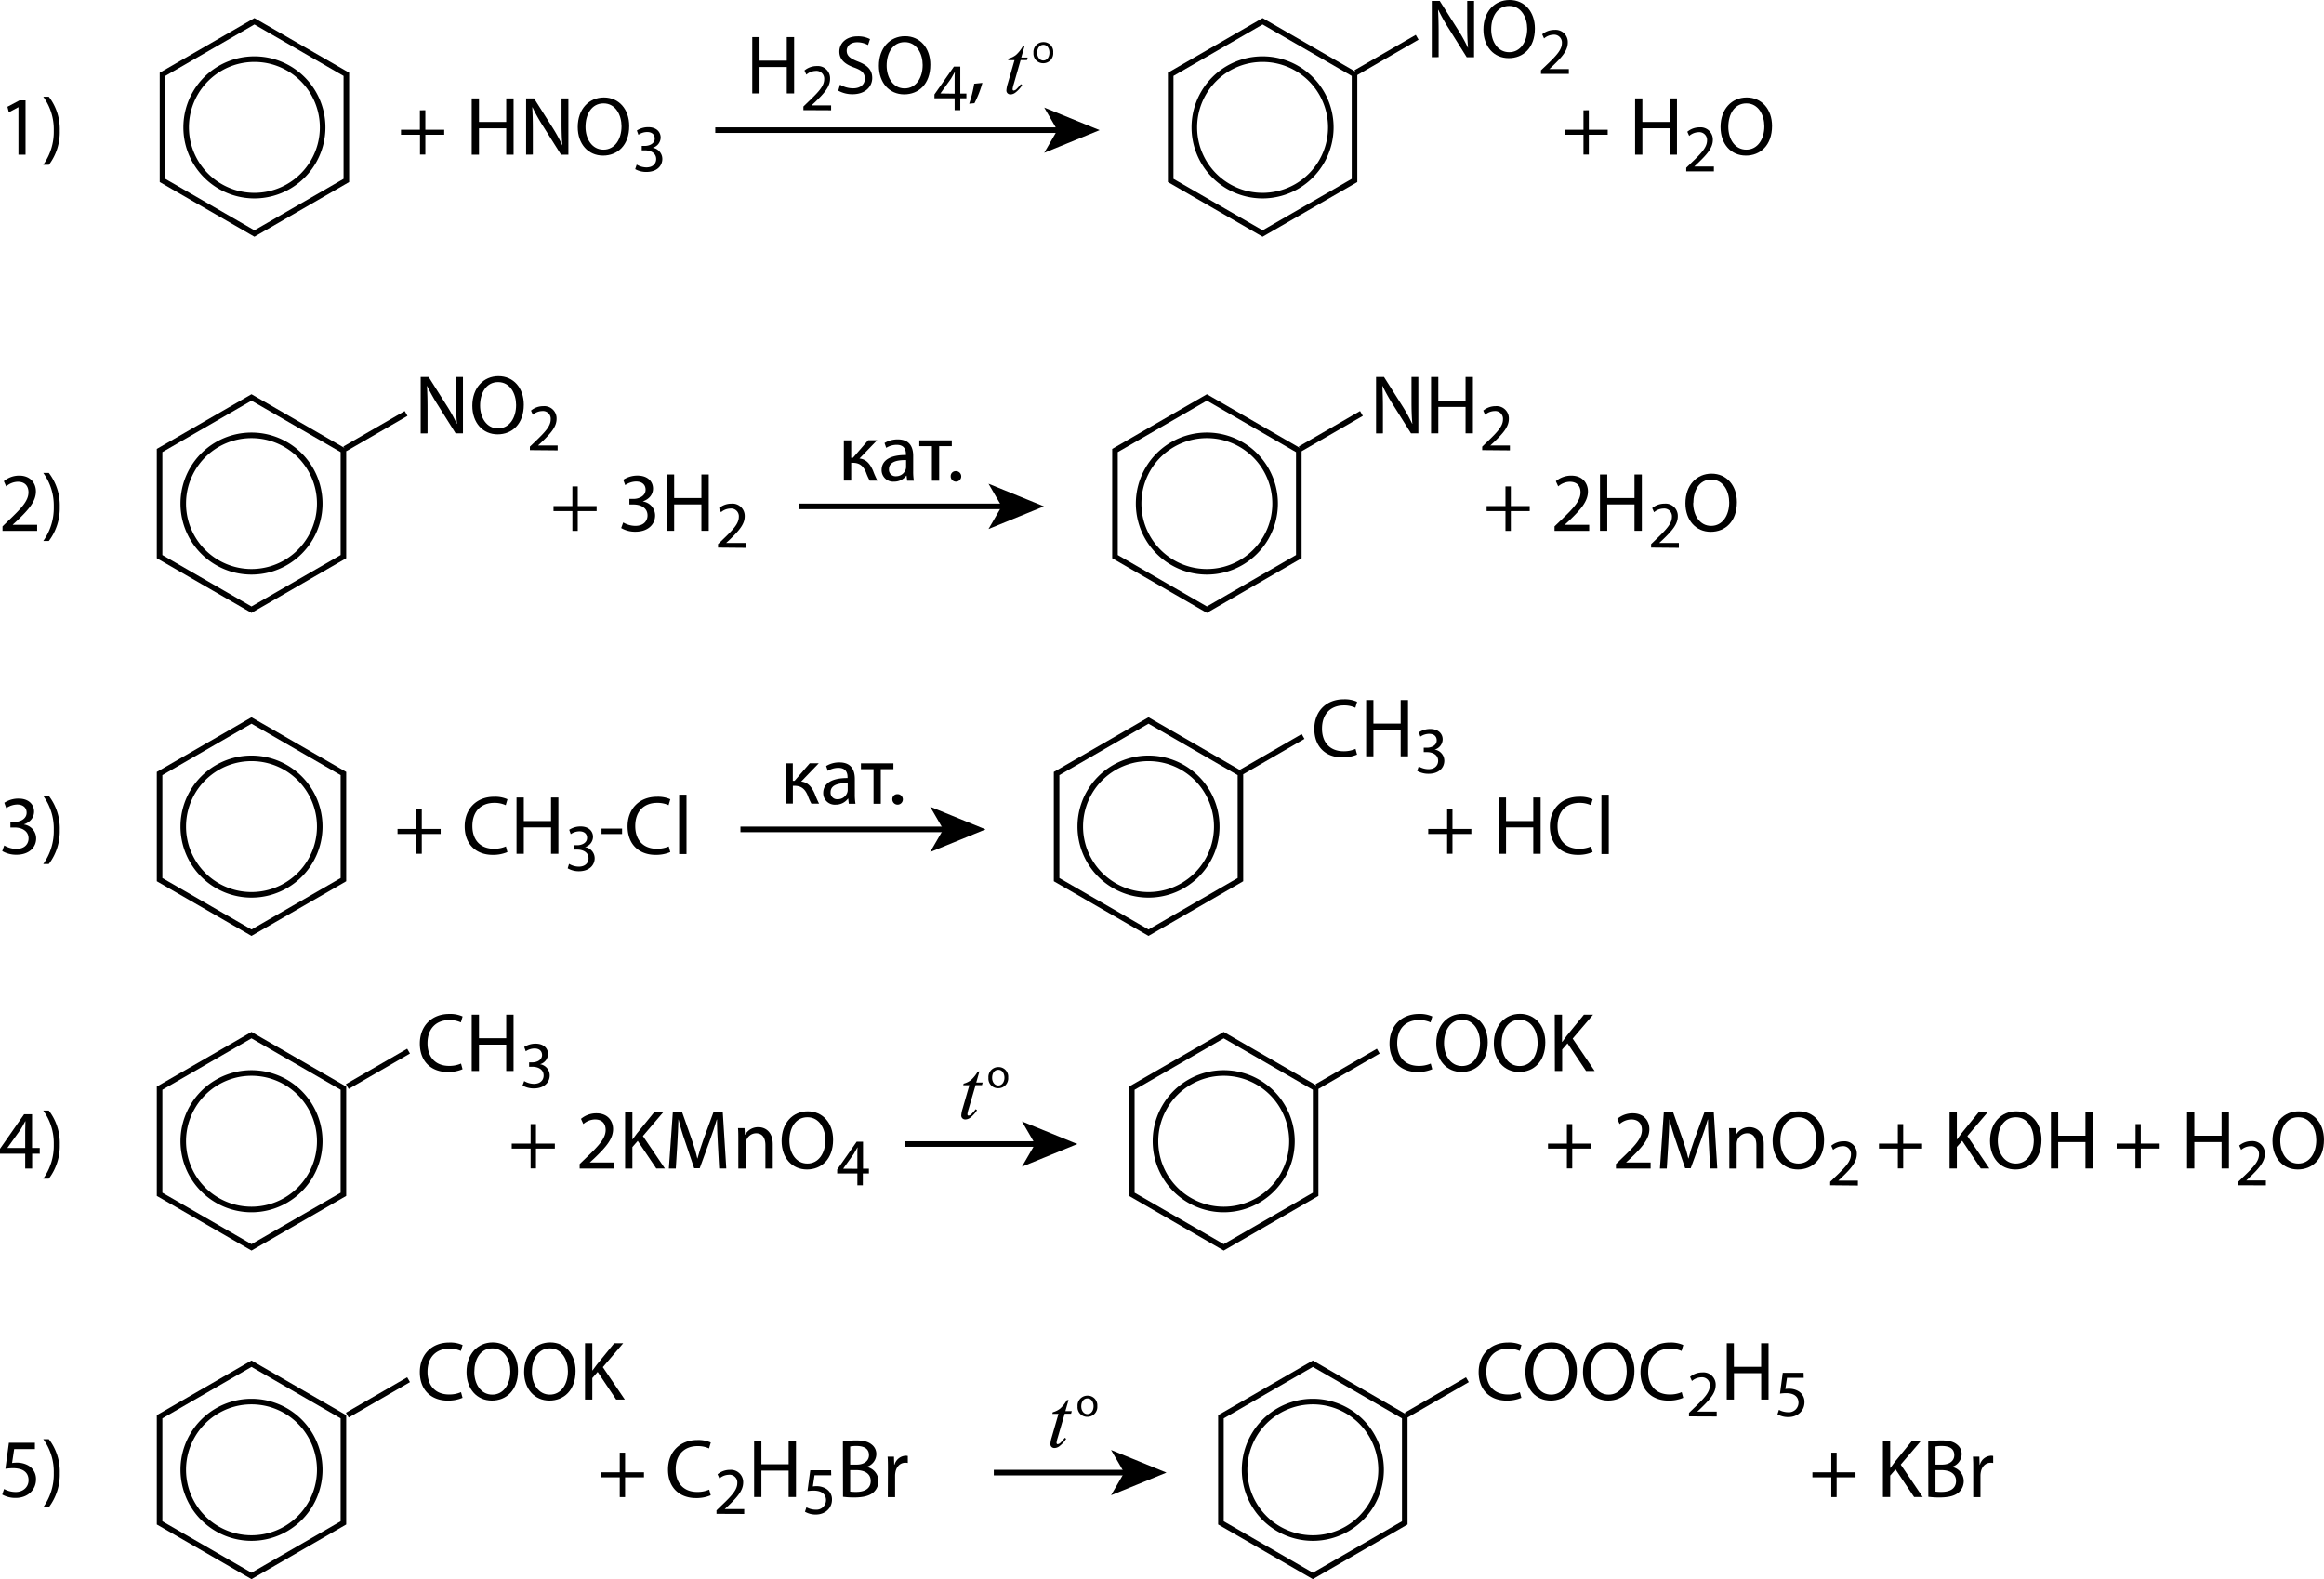 <?xml version="1.0" encoding="UTF-8"?> <svg xmlns="http://www.w3.org/2000/svg" id="Слой_1" data-name="Слой 1" width="834.4" height="567.1" viewBox="0 0 834.4 567.1"><defs><style>.cls-1{fill:none;stroke:#000;stroke-miterlimit:10;stroke-width:2px;}</style></defs><line class="cls-1" x1="356.81" y1="528.85" x2="404.69" y2="528.85"></line><polygon points="418.81 528.85 398.91 536.98 403.63 528.85 398.91 520.72 418.81 528.85"></polygon><path d="M269.46,554.29v7.05h6.78v1.8h-6.78v7.11h-1.92v-7.11h-6.78v-1.8h6.78v-7.05Z" transform="translate(-45.03 -32.6)"></path><path d="M300.21,569.59a13,13,0,0,1-5.34,1c-5.7,0-10-3.6-10-10.23,0-6.33,4.29-10.62,10.56-10.62a10.84,10.84,0,0,1,4.8.9l-.63,2.13a9.51,9.51,0,0,0-4.08-.84c-4.74,0-7.89,3-7.89,8.34,0,4.95,2.85,8.13,7.77,8.13a10.45,10.45,0,0,0,4.26-.84Z" transform="translate(-45.03 -32.6)"></path><path d="M302.28,576.25V575l1.66-1.61c4-3.79,5.78-5.8,5.81-8.16a2.78,2.78,0,0,0-3.1-3,5.3,5.3,0,0,0-3.31,1.32l-.68-1.49a6.87,6.87,0,0,1,4.42-1.59,4.4,4.4,0,0,1,4.78,4.54c0,2.88-2.09,5.21-5.38,8.38l-1.25,1.15v0h7v1.75Z" transform="translate(-45.03 -32.6)"></path><path d="M318.4,550v8.46h9.78V550h2.64v20.22h-2.64v-9.48H318.4v9.48h-2.61V550Z" transform="translate(-45.03 -32.6)"></path><path d="M343.47,562.42h-6l-.6,4a8.24,8.24,0,0,1,1.27-.09,6.55,6.55,0,0,1,3.36.84,4.43,4.43,0,0,1,2.24,4c0,3.05-2.43,5.33-5.81,5.33a7.62,7.62,0,0,1-3.89-1l.53-1.6a7,7,0,0,0,3.33.86,3.44,3.44,0,0,0,3.7-3.39c0-2-1.37-3.45-4.49-3.45a14.89,14.89,0,0,0-2.16.17l1-7.49h7.47Z" transform="translate(-45.03 -32.6)"></path><path d="M347.66,550.3a25.29,25.29,0,0,1,4.77-.42c2.61,0,4.29.45,5.55,1.47a4.24,4.24,0,0,1,1.68,3.57,4.8,4.8,0,0,1-3.42,4.44v.06a5.21,5.21,0,0,1,4.17,5.07,5.45,5.45,0,0,1-1.71,4c-1.41,1.29-3.69,1.89-7,1.89a30.51,30.51,0,0,1-4-.24Zm2.61,8.28h2.37c2.76,0,4.38-1.44,4.38-3.39,0-2.37-1.8-3.3-4.44-3.3a11.2,11.2,0,0,0-2.31.18Zm0,9.69a14,14,0,0,0,2.19.12c2.7,0,5.19-1,5.19-3.93,0-2.76-2.37-3.9-5.22-3.9h-2.16Z" transform="translate(-45.03 -32.6)"></path><path d="M363.83,560.26c0-1.71,0-3.18-.12-4.53H366l.09,2.85h.12a4.36,4.36,0,0,1,4-3.18,2.86,2.86,0,0,1,.75.09V558a4,4,0,0,0-.9-.09c-1.86,0-3.18,1.41-3.54,3.39a7.43,7.43,0,0,0-.12,1.23v7.74h-2.61Z" transform="translate(-45.03 -32.6)"></path><path class="cls-1" d="M110.83,560.44h0a24.5,24.5,0,0,0,12.25,21.22h0a24.48,24.48,0,0,0,24.5,0h0a24.5,24.5,0,0,0,12.25-21.22h0a24.51,24.51,0,0,0-12.25-21.22h0a24.53,24.53,0,0,0-24.5,0h0A24.51,24.51,0,0,0,110.83,560.44Z" transform="translate(-45.03 -32.6)"></path><polygon class="cls-1" points="57.3 508.79 57.3 546.9 90.3 565.95 123.3 546.9 123.3 508.79 90.3 489.74 57.3 508.79"></polygon><path d="M211.1,534.59a13,13,0,0,1-5.34,1c-5.7,0-10-3.6-10-10.23,0-6.33,4.29-10.62,10.56-10.62a10.84,10.84,0,0,1,4.8.9l-.63,2.13a9.51,9.51,0,0,0-4.08-.84c-4.74,0-7.89,3-7.89,8.34,0,4.95,2.85,8.13,7.77,8.13a10.45,10.45,0,0,0,4.26-.84Z" transform="translate(-45.03 -32.6)"></path><path d="M231,524.93c0,7-4.22,10.65-9.38,10.65-5.34,0-9.09-4.14-9.09-10.26,0-6.42,4-10.62,9.39-10.62S231,518.93,231,524.93Zm-15.68.33c0,4.32,2.34,8.19,6.45,8.19s6.48-3.81,6.48-8.4c0-4-2.1-8.22-6.45-8.22S215.33,520.82,215.33,525.26Z" transform="translate(-45.03 -32.6)"></path><path d="M251.68,524.93c0,7-4.22,10.65-9.38,10.65-5.34,0-9.09-4.14-9.09-10.26,0-6.42,4-10.62,9.39-10.62S251.68,518.93,251.68,524.93Zm-15.68.33c0,4.32,2.34,8.19,6.45,8.19s6.48-3.81,6.48-8.4c0-4-2.11-8.22-6.45-8.22S236,520.82,236,525.26Z" transform="translate(-45.03 -32.6)"></path><path d="M255.08,515h2.61v9.75h.09c.54-.78,1.08-1.5,1.59-2.16l6.18-7.59h3.23l-7.31,8.58,7.89,11.64h-3.1l-6.65-9.93-1.92,2.22v7.71h-2.61Z" transform="translate(-45.03 -32.6)"></path><line class="cls-1" x1="146.69" y1="495.49" x2="124.69" y2="508.2"></line><path d="M591.26,534.59a13,13,0,0,1-5.34,1c-5.7,0-10-3.6-10-10.23,0-6.33,4.29-10.62,10.56-10.62a10.84,10.84,0,0,1,4.8.9l-.63,2.13a9.51,9.51,0,0,0-4.08-.84c-4.74,0-7.89,3-7.89,8.34,0,4.95,2.85,8.13,7.77,8.13a10.45,10.45,0,0,0,4.26-.84Z" transform="translate(-45.03 -32.6)"></path><path d="M611.18,524.93c0,7-4.23,10.65-9.39,10.65-5.34,0-9.09-4.14-9.09-10.26,0-6.42,4-10.62,9.39-10.62S611.18,518.93,611.18,524.93Zm-15.69.33c0,4.32,2.34,8.19,6.45,8.19s6.48-3.81,6.48-8.4c0-4-2.1-8.22-6.45-8.22S595.49,520.82,595.49,525.26Z" transform="translate(-45.03 -32.6)"></path><path d="M631.85,524.93c0,7-4.23,10.65-9.39,10.65-5.34,0-9.09-4.14-9.09-10.26,0-6.42,4-10.62,9.39-10.62S631.85,518.93,631.85,524.93Zm-15.69.33c0,4.32,2.34,8.19,6.45,8.19s6.48-3.81,6.48-8.4c0-4-2.1-8.22-6.45-8.22S616.16,520.82,616.16,525.26Z" transform="translate(-45.03 -32.6)"></path><path d="M649.37,534.59a13,13,0,0,1-5.34,1c-5.7,0-10-3.6-10-10.23,0-6.33,4.29-10.62,10.56-10.62a10.84,10.84,0,0,1,4.8.9l-.63,2.13a9.51,9.51,0,0,0-4.08-.84c-4.74,0-7.89,3-7.89,8.34,0,4.95,2.85,8.13,7.77,8.13a10.45,10.45,0,0,0,4.26-.84Z" transform="translate(-45.03 -32.6)"></path><path d="M651.44,541.25V540l1.66-1.61c4-3.79,5.78-5.8,5.81-8.16a2.78,2.78,0,0,0-3.1-3,5.3,5.3,0,0,0-3.31,1.32l-.67-1.49a6.84,6.84,0,0,1,4.41-1.59,4.4,4.4,0,0,1,4.78,4.54c0,2.88-2.09,5.21-5.38,8.38l-1.25,1.15v0h7v1.75Z" transform="translate(-45.03 -32.6)"></path><path d="M667.56,515v8.46h9.78V515H680v20.22h-2.64v-9.48h-9.78v9.48H665V515Z" transform="translate(-45.03 -32.6)"></path><path d="M692.63,527.42h-6l-.6,4a8.24,8.24,0,0,1,1.27-.09,6.57,6.57,0,0,1,3.37.84,4.44,4.44,0,0,1,2.23,4c0,3.05-2.43,5.33-5.81,5.33a7.65,7.65,0,0,1-3.89-1l.53-1.6a7,7,0,0,0,3.34.86,3.44,3.44,0,0,0,3.69-3.39c0-2-1.37-3.45-4.49-3.45a15,15,0,0,0-2.16.17l1-7.49h7.47Z" transform="translate(-45.03 -32.6)"></path><path d="M704.45,554.29v7.05h6.78v1.8h-6.78v7.11h-1.92v-7.11h-6.78v-1.8h6.78v-7.05Z" transform="translate(-45.03 -32.6)"></path><path d="M721.07,550h2.61v9.75h.09c.54-.78,1.08-1.5,1.59-2.16l6.18-7.59h3.24l-7.32,8.58,7.89,11.64h-3.09l-6.66-9.93-1.92,2.22v7.71h-2.61Z" transform="translate(-45.03 -32.6)"></path><path d="M737.33,550.3a25.29,25.29,0,0,1,4.77-.42c2.61,0,4.29.45,5.55,1.47a4.24,4.24,0,0,1,1.68,3.57,4.8,4.8,0,0,1-3.42,4.44v.06a5.21,5.21,0,0,1,4.17,5.07,5.45,5.45,0,0,1-1.71,4c-1.41,1.29-3.69,1.89-7,1.89a30.51,30.51,0,0,1-4-.24Zm2.61,8.28h2.37c2.76,0,4.38-1.44,4.38-3.39,0-2.37-1.8-3.3-4.44-3.3a11.2,11.2,0,0,0-2.31.18Zm0,9.69a14,14,0,0,0,2.19.12c2.7,0,5.19-1,5.19-3.93,0-2.76-2.37-3.9-5.22-3.9h-2.16Z" transform="translate(-45.03 -32.6)"></path><path d="M753.5,560.26c0-1.71,0-3.18-.12-4.53h2.31l.09,2.85h.12a4.36,4.36,0,0,1,4-3.18,2.86,2.86,0,0,1,.75.09V558a4,4,0,0,0-.9-.09c-1.86,0-3.18,1.41-3.54,3.39a7.43,7.43,0,0,0-.12,1.23v7.74H753.5Z" transform="translate(-45.03 -32.6)"></path><path class="cls-1" d="M491.89,560.44h0a24.5,24.5,0,0,0,12.25,21.22h0a24.48,24.48,0,0,0,24.5,0h0a24.5,24.5,0,0,0,12.25-21.22h0a24.51,24.51,0,0,0-12.25-21.22h0a24.53,24.53,0,0,0-24.5,0h0A24.51,24.51,0,0,0,491.89,560.44Z" transform="translate(-45.03 -32.6)"></path><line class="cls-1" x1="526.85" y1="495.49" x2="504.85" y2="508.2"></line><polygon class="cls-1" points="438.36 508.79 438.36 546.9 471.36 565.95 504.36 546.9 504.36 508.79 471.36 489.74 438.36 508.79"></polygon><path d="M57.56,553H50.12l-.75,5a10.43,10.43,0,0,1,1.59-.12,8.24,8.24,0,0,1,4.2,1,5.56,5.56,0,0,1,2.79,5c0,3.81-3,6.66-7.26,6.66a9.55,9.55,0,0,1-4.86-1.2l.66-2a8.73,8.73,0,0,0,4.17,1.08c2.49,0,4.62-1.62,4.62-4.23s-1.71-4.32-5.61-4.32a20.32,20.32,0,0,0-2.7.21l1.26-9.36h9.33Z" transform="translate(-45.03 -32.6)"></path><path d="M60.56,573.88a20.3,20.3,0,0,0,3.78-12.27,19.89,19.89,0,0,0-3.78-12.18h2a19.11,19.11,0,0,1,3.93,12.21,19.47,19.47,0,0,1-3.93,12.24Z" transform="translate(-45.03 -32.6)"></path><path d="M428.68,535.36l-1.14,4h2.3l-.25.93H427.3l-2.52,8.64a9,9,0,0,0-.41,1.8.54.54,0,0,0,.12.38.35.35,0,0,0,.28.13,1.72,1.72,0,0,0,1-.51,16.74,16.74,0,0,0,1.57-1.8l.48.37a10.23,10.23,0,0,1-2.54,2.76,3,3,0,0,1-1.66.56,1.42,1.42,0,0,1-1.05-.4,1.38,1.38,0,0,1-.41-1,9.75,9.75,0,0,1,.46-2.41l2.45-8.48h-2.21l.15-.57a7.23,7.23,0,0,0,2.68-1.32,12.34,12.34,0,0,0,2.38-3Z" transform="translate(-45.03 -32.6)"></path><path d="M439,537.56a3.55,3.55,0,0,1-3.61,3.85,3.45,3.45,0,0,1-3.48-3.73,3.55,3.55,0,0,1,3.6-3.86A3.44,3.44,0,0,1,439,537.56Zm-5.76.07c0,1.59.92,2.79,2.21,2.79s2.21-1.18,2.21-2.82c0-1.23-.62-2.79-2.18-2.79S433.24,536.25,433.24,537.63Z" transform="translate(-45.03 -32.6)"></path><line class="cls-1" x1="324.81" y1="410.85" x2="372.69" y2="410.85"></line><polygon points="386.81 410.85 366.91 418.98 371.63 410.85 366.91 402.72 386.81 410.85"></polygon><path d="M237.46,436.29v7h6.78v1.8h-6.78v7.11h-1.92v-7.11h-6.78v-1.8h6.78v-7Z" transform="translate(-45.03 -32.6)"></path><path d="M253.15,452.25v-1.62l2.07-2c5-4.74,7.23-7.26,7.26-10.2,0-2-1-3.81-3.87-3.81a6.64,6.64,0,0,0-4.14,1.65l-.84-1.86a8.56,8.56,0,0,1,5.52-2c4.2,0,6,2.88,6,5.67,0,3.6-2.61,6.51-6.72,10.47L256.84,450v.06h8.76v2.19Z" transform="translate(-45.03 -32.6)"></path><path d="M269.47,432h2.61v9.75h.09c.54-.78,1.08-1.5,1.59-2.16l6.18-7.59h3.24l-7.32,8.58,7.89,11.64h-3.09L274,442.32l-1.92,2.22v7.71h-2.61Z" transform="translate(-45.03 -32.6)"></path><path d="M302.77,443.37c-.15-2.82-.33-6.21-.3-8.73h-.09c-.69,2.37-1.53,4.89-2.55,7.68l-3.57,9.81h-2L291,442.5c-1-2.85-1.77-5.46-2.34-7.86h-.06c-.06,2.52-.21,5.91-.39,8.94l-.54,8.67h-2.49L286.6,432h3.33l3.45,9.78c.84,2.49,1.53,4.71,2,6.81h.09c.51-2,1.23-4.26,2.13-6.81l3.6-9.78h3.33l1.26,20.22h-2.55Z" transform="translate(-45.03 -32.6)"></path><path d="M310.12,441.66c0-1.5,0-2.73-.12-3.93h2.34l.15,2.4h.06a5.34,5.34,0,0,1,4.8-2.73c2,0,5.13,1.2,5.13,6.18v8.67h-2.64v-8.37c0-2.34-.87-4.29-3.36-4.29a3.75,3.75,0,0,0-3.54,2.7,3.8,3.8,0,0,0-.18,1.23v8.73h-2.64Z" transform="translate(-45.03 -32.6)"></path><path d="M344.14,441.93c0,7-4.23,10.65-9.39,10.65-5.34,0-9.09-4.14-9.09-10.26,0-6.42,4-10.62,9.39-10.62S344.14,435.93,344.14,441.93Zm-15.69.33c0,4.32,2.34,8.19,6.45,8.19s6.48-3.81,6.48-8.4c0-4-2.1-8.22-6.45-8.22S328.45,437.82,328.45,442.26Z" transform="translate(-45.03 -32.6)"></path><path d="M352.86,458.25V454h-7.25v-1.39l7-10h2.28v9.69H357V454h-2.18v4.25Zm0-5.91v-5.2c0-.82,0-1.64.07-2.45h-.07c-.48.91-.87,1.58-1.3,2.3l-3.81,5.31v0Z" transform="translate(-45.03 -32.6)"></path><path class="cls-1" d="M110.83,442.44h0a24.5,24.5,0,0,0,12.25,21.22h0a24.48,24.48,0,0,0,24.5,0h0a24.5,24.5,0,0,0,12.25-21.22h0a24.51,24.51,0,0,0-12.25-21.22h0a24.53,24.53,0,0,0-24.5,0h0A24.51,24.51,0,0,0,110.83,442.44Z" transform="translate(-45.03 -32.6)"></path><polygon class="cls-1" points="57.3 390.79 57.3 428.9 90.3 447.95 123.3 428.9 123.3 390.79 90.3 371.74 57.3 390.79"></polygon><path d="M211.1,416.59a13,13,0,0,1-5.34,1c-5.7,0-10-3.6-10-10.23,0-6.33,4.29-10.62,10.56-10.62a10.84,10.84,0,0,1,4.8.9l-.63,2.13a9.51,9.51,0,0,0-4.08-.84c-4.74,0-7.89,3-7.89,8.34,0,4.95,2.85,8.13,7.77,8.13a10.45,10.45,0,0,0,4.26-.84Z" transform="translate(-45.03 -32.6)"></path><path d="M217,397v8.46h9.78V397h2.63v20.22h-2.63v-9.48H217v9.48h-2.61V397Z" transform="translate(-45.03 -32.6)"></path><path d="M233.23,420.83a7.1,7.1,0,0,0,3.46,1c2.71,0,3.55-1.73,3.52-3,0-2.18-2-3.12-4-3.12H235v-1.58h1.17c1.54,0,3.48-.79,3.48-2.64,0-1.25-.79-2.35-2.73-2.35a5.72,5.72,0,0,0-3.12,1l-.56-1.54a7.43,7.43,0,0,1,4.08-1.2c3.08,0,4.47,1.83,4.47,3.72a3.88,3.88,0,0,1-2.88,3.68v0a4.07,4.07,0,0,1,3.48,4c0,2.5-2,4.68-5.69,4.68a8,8,0,0,1-4.06-1.05Z" transform="translate(-45.03 -32.6)"></path><line class="cls-1" x1="146.69" y1="377.49" x2="124.69" y2="390.2"></line><path d="M559.26,416.59a13,13,0,0,1-5.34,1c-5.7,0-10-3.6-10-10.23,0-6.33,4.29-10.62,10.56-10.62a10.84,10.84,0,0,1,4.8.9l-.63,2.13a9.51,9.51,0,0,0-4.08-.84c-4.74,0-7.89,3-7.89,8.34,0,4.95,2.85,8.13,7.77,8.13a10.45,10.45,0,0,0,4.26-.84Z" transform="translate(-45.03 -32.6)"></path><path d="M579.18,406.93c0,7-4.23,10.65-9.39,10.65-5.34,0-9.09-4.14-9.09-10.26,0-6.42,4-10.62,9.39-10.62S579.18,400.93,579.18,406.93Zm-15.69.33c0,4.32,2.34,8.19,6.45,8.19s6.48-3.81,6.48-8.4c0-4-2.1-8.22-6.45-8.22S563.49,402.82,563.49,407.26Z" transform="translate(-45.03 -32.6)"></path><path d="M599.85,406.93c0,7-4.23,10.65-9.39,10.65-5.34,0-9.09-4.14-9.09-10.26,0-6.42,4-10.62,9.39-10.62S599.85,400.93,599.85,406.93Zm-15.69.33c0,4.32,2.34,8.19,6.45,8.19s6.48-3.81,6.48-8.4c0-4-2.1-8.22-6.45-8.22S584.16,402.82,584.16,407.26Z" transform="translate(-45.03 -32.6)"></path><path d="M603.24,397h2.61v9.75h.09c.54-.78,1.08-1.5,1.59-2.16l6.18-7.59H617l-7.32,8.58,7.89,11.64h-3.09l-6.66-9.93-1.92,2.22v7.71h-2.61Z" transform="translate(-45.03 -32.6)"></path><path d="M609.52,436.29v7h6.78v1.8h-6.78v7.11H607.6v-7.11h-6.78v-1.8h6.78v-7Z" transform="translate(-45.03 -32.6)"></path><path d="M625.21,452.25v-1.62l2.07-2c5-4.74,7.23-7.26,7.26-10.2,0-2-1-3.81-3.87-3.81a6.64,6.64,0,0,0-4.14,1.65l-.84-1.86a8.56,8.56,0,0,1,5.52-2c4.2,0,6,2.88,6,5.67,0,3.6-2.61,6.51-6.72,10.47L628.9,450v.06h8.76v2.19Z" transform="translate(-45.03 -32.6)"></path><path d="M658.57,443.37c-.15-2.82-.33-6.21-.3-8.73h-.09c-.69,2.37-1.53,4.89-2.55,7.68l-3.57,9.81h-2l-3.27-9.63c-1-2.85-1.77-5.46-2.34-7.86h-.06c-.06,2.52-.21,5.91-.39,8.94l-.54,8.67H641L642.4,432h3.33l3.45,9.78c.84,2.49,1.53,4.71,2,6.81h.09c.51-2,1.23-4.26,2.13-6.81L657,432h3.33l1.26,20.22h-2.55Z" transform="translate(-45.03 -32.6)"></path><path d="M665.92,441.66c0-1.5,0-2.73-.12-3.93h2.34l.15,2.4h.06a5.34,5.34,0,0,1,4.8-2.73c2,0,5.13,1.2,5.13,6.18v8.67h-2.64v-8.37c0-2.34-.87-4.29-3.36-4.29a3.75,3.75,0,0,0-3.54,2.7,3.8,3.8,0,0,0-.18,1.23v8.73h-2.64Z" transform="translate(-45.03 -32.6)"></path><path d="M699.94,441.93c0,7-4.23,10.65-9.39,10.65-5.34,0-9.09-4.14-9.09-10.26,0-6.42,4-10.62,9.39-10.62S699.94,435.93,699.94,441.93Zm-15.69.33c0,4.32,2.34,8.19,6.45,8.19s6.48-3.81,6.48-8.4c0-4-2.1-8.22-6.45-8.22S684.25,437.82,684.25,442.26Z" transform="translate(-45.03 -32.6)"></path><path d="M702.13,458.25V457l1.65-1.61c4-3.79,5.79-5.8,5.81-8.16a2.78,2.78,0,0,0-3.09-3,5.33,5.33,0,0,0-3.32,1.32l-.67-1.49a6.87,6.87,0,0,1,4.42-1.59,4.39,4.39,0,0,1,4.77,4.54c0,2.88-2.08,5.21-5.37,8.38l-1.25,1.15v.05h7v1.75Z" transform="translate(-45.03 -32.6)"></path><path d="M728.35,436.29v7h6.78v1.8h-6.78v7.11h-1.92v-7.11h-6.78v-1.8h6.78v-7Z" transform="translate(-45.03 -32.6)"></path><path d="M745,432h2.61v9.75h.09c.54-.78,1.08-1.5,1.59-2.16l6.18-7.59h3.24l-7.32,8.58,7.89,11.64h-3.09l-6.66-9.93-1.92,2.22v7.71H745Z" transform="translate(-45.03 -32.6)"></path><path d="M778,441.93c0,7-4.23,10.65-9.39,10.65-5.34,0-9.09-4.14-9.09-10.26,0-6.42,4-10.62,9.39-10.62S778,435.93,778,441.93Zm-15.69.33c0,4.32,2.34,8.19,6.45,8.19s6.48-3.81,6.48-8.4c0-4-2.1-8.22-6.45-8.22S762.31,437.82,762.31,442.26Z" transform="translate(-45.03 -32.6)"></path><path d="M784,432v8.46h9.78V432h2.64v20.22h-2.64v-9.48H784v9.48h-2.61V432Z" transform="translate(-45.03 -32.6)"></path><path d="M813.65,436.29v7h6.78v1.8h-6.78v7.11h-1.92v-7.11H805v-1.8h6.78v-7Z" transform="translate(-45.03 -32.6)"></path><path d="M832.88,432v8.46h9.78V432h2.64v20.22h-2.64v-9.48h-9.78v9.48h-2.61V432Z" transform="translate(-45.03 -32.6)"></path><path d="M848.63,458.25V457l1.66-1.61c4-3.79,5.78-5.8,5.81-8.16a2.78,2.78,0,0,0-3.1-3,5.32,5.32,0,0,0-3.31,1.32L849,444a6.84,6.84,0,0,1,4.41-1.59,4.4,4.4,0,0,1,4.78,4.54c0,2.88-2.09,5.21-5.38,8.38l-1.24,1.15v.05h7v1.75Z" transform="translate(-45.03 -32.6)"></path><path d="M879.42,441.93c0,7-4.23,10.65-9.39,10.65-5.34,0-9.09-4.14-9.09-10.26,0-6.42,4-10.62,9.39-10.62S879.42,435.93,879.42,441.93Zm-15.69.33c0,4.32,2.34,8.19,6.45,8.19s6.48-3.81,6.48-8.4c0-4-2.1-8.22-6.45-8.22S863.73,437.82,863.73,442.26Z" transform="translate(-45.03 -32.6)"></path><path class="cls-1" d="M459.89,442.44h0a24.5,24.5,0,0,0,12.25,21.22h0a24.48,24.48,0,0,0,24.5,0h0a24.5,24.5,0,0,0,12.25-21.22h0a24.51,24.51,0,0,0-12.25-21.22h0a24.53,24.53,0,0,0-24.5,0h0A24.51,24.51,0,0,0,459.89,442.44Z" transform="translate(-45.03 -32.6)"></path><line class="cls-1" x1="494.85" y1="377.49" x2="472.85" y2="390.2"></line><polygon class="cls-1" points="406.36 390.79 406.36 428.9 439.36 447.95 472.36 428.9 472.36 390.79 439.36 371.74 406.36 390.79"></polygon><path d="M54.08,452.25v-5.31H45V445.2l8.69-12.45h2.85v12.12H59.3v2.07H56.57v5.31Zm0-7.38v-6.51q0-1.53.09-3.06h-.09c-.6,1.14-1.08,2-1.62,2.88l-4.76,6.63v.06Z" transform="translate(-45.03 -32.6)"></path><path d="M60.56,455.88a20.3,20.3,0,0,0,3.78-12.27,19.89,19.89,0,0,0-3.78-12.18h2a19.11,19.11,0,0,1,3.93,12.21,19.47,19.47,0,0,1-3.93,12.24Z" transform="translate(-45.03 -32.6)"></path><path d="M396.68,417.36l-1.14,4h2.3l-.25.93H395.3l-2.52,8.64a9,9,0,0,0-.41,1.8.54.54,0,0,0,.12.38.35.35,0,0,0,.28.13,1.72,1.72,0,0,0,1-.51,16.74,16.74,0,0,0,1.57-1.8l.48.37a10.23,10.23,0,0,1-2.54,2.76,3,3,0,0,1-1.66.56,1.42,1.42,0,0,1-1.05-.4,1.38,1.38,0,0,1-.41-1,9.75,9.75,0,0,1,.46-2.41l2.45-8.48h-2.21l.15-.57a7.23,7.23,0,0,0,2.68-1.32,12.34,12.34,0,0,0,2.38-3Z" transform="translate(-45.03 -32.6)"></path><path d="M407,419.56a3.55,3.55,0,0,1-3.61,3.85,3.45,3.45,0,0,1-3.48-3.73,3.55,3.55,0,0,1,3.6-3.86A3.44,3.44,0,0,1,407,419.56Zm-5.76.07c0,1.59.92,2.79,2.21,2.79s2.21-1.18,2.21-2.82c0-1.23-.62-2.79-2.18-2.79S401.24,418.25,401.24,419.63Z" transform="translate(-45.03 -32.6)"></path><line class="cls-1" x1="265.85" y1="297.85" x2="339.73" y2="297.85"></line><polygon points="353.85 297.85 333.96 305.98 338.68 297.85 333.96 289.72 353.85 297.85"></polygon><path d="M196.46,323.29v7h6.78v1.8h-6.78v7.11h-1.92v-7.11h-6.78v-1.8h6.78v-7Z" transform="translate(-45.03 -32.6)"></path><path d="M227.21,338.59a13,13,0,0,1-5.34,1c-5.7,0-10-3.6-10-10.23,0-6.33,4.29-10.62,10.56-10.62a10.84,10.84,0,0,1,4.8.9l-.63,2.13a9.51,9.51,0,0,0-4.08-.84c-4.74,0-7.89,3-7.89,8.34,0,4.95,2.85,8.13,7.77,8.13a10.45,10.45,0,0,0,4.26-.84Z" transform="translate(-45.03 -32.6)"></path><path d="M233.09,319v8.46h9.78V319h2.64v20.22h-2.64v-9.48h-9.78v9.48h-2.61V319Z" transform="translate(-45.03 -32.6)"></path><path d="M249.34,342.83a7.14,7.14,0,0,0,3.46,1c2.71,0,3.55-1.73,3.53-3,0-2.18-2-3.12-4-3.12h-1.18v-1.58h1.18c1.53,0,3.48-.79,3.48-2.64,0-1.25-.8-2.35-2.74-2.35a5.72,5.72,0,0,0-3.12,1l-.55-1.54a7.4,7.4,0,0,1,4.08-1.2c3.07,0,4.46,1.83,4.46,3.72a3.88,3.88,0,0,1-2.88,3.68v0a4.07,4.07,0,0,1,3.48,4c0,2.5-1.94,4.68-5.69,4.68a8,8,0,0,1-4-1.05Z" transform="translate(-45.03 -32.6)"></path><path d="M268.38,330.16v1.95H261v-1.95Z" transform="translate(-45.03 -32.6)"></path><path d="M285.69,338.59a13,13,0,0,1-5.34,1c-5.7,0-10-3.6-10-10.23,0-6.33,4.29-10.62,10.56-10.62a10.84,10.84,0,0,1,4.8.9l-.63,2.13a9.51,9.51,0,0,0-4.08-.84c-4.74,0-7.89,3-7.89,8.34,0,4.95,2.85,8.13,7.77,8.13a10.45,10.45,0,0,0,4.26-.84Z" transform="translate(-45.03 -32.6)"></path><path d="M288.87,318h2.64v21.3h-2.64Z" transform="translate(-45.03 -32.6)"></path><path class="cls-1" d="M110.83,329.44h0a24.5,24.5,0,0,0,12.25,21.22h0a24.48,24.48,0,0,0,24.5,0h0a24.5,24.5,0,0,0,12.25-21.22h0a24.51,24.51,0,0,0-12.25-21.22h0a24.53,24.53,0,0,0-24.5,0h0A24.51,24.51,0,0,0,110.83,329.44Z" transform="translate(-45.03 -32.6)"></path><polygon class="cls-1" points="57.3 277.79 57.3 315.9 90.3 334.95 123.3 315.9 123.3 277.79 90.3 258.74 57.3 277.79"></polygon><path d="M532.26,303.59a13,13,0,0,1-5.34,1c-5.7,0-10-3.6-10-10.23,0-6.33,4.29-10.62,10.56-10.62a10.84,10.84,0,0,1,4.8.9l-.63,2.13a9.51,9.51,0,0,0-4.08-.84c-4.74,0-7.89,3-7.89,8.34,0,4.95,2.85,8.13,7.77,8.13a10.45,10.45,0,0,0,4.26-.84Z" transform="translate(-45.03 -32.6)"></path><path d="M538.14,284v8.46h9.78V284h2.64v20.22h-2.64v-9.48h-9.78v9.48h-2.61V284Z" transform="translate(-45.03 -32.6)"></path><path d="M554.4,307.83a7.09,7.09,0,0,0,3.45,1c2.71,0,3.55-1.73,3.53-3,0-2.18-2-3.12-4-3.12h-1.18v-1.58h1.18c1.54,0,3.48-.79,3.48-2.64,0-1.25-.79-2.35-2.74-2.35a5.72,5.72,0,0,0-3.12,1l-.55-1.54a7.43,7.43,0,0,1,4.08-1.2c3.07,0,4.47,1.83,4.47,3.72a3.88,3.88,0,0,1-2.89,3.68v0a4.06,4.06,0,0,1,3.48,4c0,2.5-1.94,4.68-5.68,4.68a8,8,0,0,1-4.06-1.05Z" transform="translate(-45.03 -32.6)"></path><path d="M566.52,323.29v7h6.78v1.8h-6.78v7.11H564.6v-7.11h-6.78v-1.8h6.78v-7Z" transform="translate(-45.03 -32.6)"></path><path d="M585.75,319v8.46h9.78V319h2.64v20.22h-2.64v-9.48h-9.78v9.48h-2.61V319Z" transform="translate(-45.03 -32.6)"></path><path d="M616.83,338.59a13,13,0,0,1-5.34,1c-5.7,0-10-3.6-10-10.23,0-6.33,4.29-10.62,10.56-10.62a10.84,10.84,0,0,1,4.8.9l-.63,2.13a9.51,9.51,0,0,0-4.08-.84c-4.74,0-7.89,3-7.89,8.34,0,4.95,2.85,8.13,7.77,8.13a10.45,10.45,0,0,0,4.26-.84Z" transform="translate(-45.03 -32.6)"></path><path d="M620,318h2.64v21.3H620Z" transform="translate(-45.03 -32.6)"></path><path class="cls-1" d="M432.89,329.44h0a24.5,24.5,0,0,0,12.25,21.22h0a24.48,24.48,0,0,0,24.5,0h0a24.5,24.5,0,0,0,12.25-21.22h0a24.51,24.51,0,0,0-12.25-21.22h0a24.53,24.53,0,0,0-24.5,0h0A24.51,24.51,0,0,0,432.89,329.44Z" transform="translate(-45.03 -32.6)"></path><line class="cls-1" x1="467.85" y1="264.49" x2="445.85" y2="277.2"></line><polygon class="cls-1" points="379.36 277.79 379.36 315.9 412.36 334.95 445.36 315.9 445.36 277.79 412.36 258.74 379.36 277.79"></polygon><path d="M46.55,336.22a8.82,8.82,0,0,0,4.32,1.23c3.39,0,4.44-2.16,4.41-3.78,0-2.73-2.49-3.9-5-3.9H48.77v-2h1.47c1.92,0,4.35-1,4.35-3.3,0-1.56-1-2.94-3.42-2.94a7.22,7.22,0,0,0-3.9,1.29l-.69-1.92a9.27,9.27,0,0,1,5.1-1.5c3.84,0,5.58,2.28,5.58,4.65,0,2-1.2,3.72-3.6,4.59v.06a5.08,5.08,0,0,1,4.35,5c0,3.12-2.43,5.85-7.11,5.85a9.91,9.91,0,0,1-5.07-1.32Z" transform="translate(-45.03 -32.6)"></path><path d="M60.56,342.88a20.3,20.3,0,0,0,3.78-12.27,19.89,19.89,0,0,0-3.78-12.18h2a19.11,19.11,0,0,1,3.93,12.21,19.47,19.47,0,0,1-3.93,12.24Z" transform="translate(-45.03 -32.6)"></path><path d="M329.68,306.73V313h.63l5.46-6.3H339l-6.33,6.57c2.34.24,3.75,1.8,4.89,4.41a30.64,30.64,0,0,0,1.56,3.54h-2.76a19.3,19.3,0,0,1-1.35-3c-1-2.34-2.34-3.42-4.8-3.42h-.51v6.39h-2.61V306.73Z" transform="translate(-45.03 -32.6)"></path><path d="M349.78,321.25l-.21-1.83h-.09a5.41,5.41,0,0,1-4.44,2.16,4.14,4.14,0,0,1-4.44-4.17c0-3.51,3.12-5.43,8.73-5.4v-.3c0-1.2-.33-3.36-3.3-3.36a7.23,7.23,0,0,0-3.78,1.08l-.6-1.74a9,9,0,0,1,4.77-1.29c4.44,0,5.52,3,5.52,5.94v5.43a20.44,20.44,0,0,0,.24,3.48Zm-.39-7.41c-2.88-.06-6.15.45-6.15,3.27a2.34,2.34,0,0,0,2.49,2.52,3.61,3.61,0,0,0,3.51-2.43,2.76,2.76,0,0,0,.15-.84Z" transform="translate(-45.03 -32.6)"></path><path d="M365.8,306.73v2.1h-4.53v12.42h-2.61V308.83h-4.52v-2.1Z" transform="translate(-45.03 -32.6)"></path><path d="M365.41,319.69a1.77,1.77,0,0,1,1.8-1.89,1.89,1.89,0,1,1-1.8,1.89Z" transform="translate(-45.03 -32.6)"></path><line class="cls-1" x1="286.81" y1="181.85" x2="360.69" y2="181.85"></line><polygon points="374.81 181.84 354.91 189.98 359.63 181.84 354.91 173.72 374.81 181.84"></polygon><path d="M196.07,188.25V168h2.85l6.48,10.23a57.24,57.24,0,0,1,3.63,6.57l.06,0c-.24-2.7-.3-5.16-.3-8.31V168h2.46v20.22h-2.64L202.19,178a64.18,64.18,0,0,1-3.78-6.75l-.09,0c.15,2.55.21,5,.21,8.34v8.64Z" transform="translate(-45.03 -32.6)"></path><path d="M233.09,177.93c0,7-4.23,10.65-9.39,10.65-5.34,0-9.09-4.14-9.09-10.26,0-6.42,4-10.62,9.39-10.62S233.09,171.93,233.09,177.93Zm-15.69.33c0,4.32,2.34,8.19,6.45,8.19s6.48-3.81,6.48-8.4c0-4-2.1-8.22-6.45-8.22S217.4,173.82,217.4,178.26Z" transform="translate(-45.03 -32.6)"></path><path d="M235.28,194.25V193l1.66-1.6c4-3.8,5.78-5.81,5.81-8.17a2.78,2.78,0,0,0-3.1-3,5.32,5.32,0,0,0-3.31,1.32l-.67-1.49a6.84,6.84,0,0,1,4.41-1.59,4.4,4.4,0,0,1,4.78,4.54c0,2.88-2.09,5.21-5.38,8.38l-1.24,1.15v.05h7v1.75Z" transform="translate(-45.03 -32.6)"></path><path d="M252.46,207.29v7.05h6.78v1.8h-6.78v7.11h-1.92v-7.11h-6.78v-1.8h6.78v-7.05Z" transform="translate(-45.03 -32.6)"></path><path d="M268.78,220.22a8.82,8.82,0,0,0,4.32,1.23c3.39,0,4.44-2.16,4.41-3.78,0-2.73-2.49-3.9-5-3.9H271v-2h1.47c1.92,0,4.35-1,4.35-3.3,0-1.56-1-2.94-3.42-2.94a7.16,7.16,0,0,0-3.9,1.29l-.69-1.92a9.27,9.27,0,0,1,5.1-1.5c3.84,0,5.58,2.28,5.58,4.65,0,2-1.2,3.72-3.6,4.59v.06a5.08,5.08,0,0,1,4.35,5c0,3.12-2.43,5.85-7.11,5.85a9.91,9.91,0,0,1-5.07-1.32Z" transform="translate(-45.03 -32.6)"></path><path d="M287.08,203v8.46h9.78V203h2.64v20.22h-2.64v-9.48h-9.78v9.48h-2.61V203Z" transform="translate(-45.03 -32.6)"></path><path d="M302.83,229.25V228l1.66-1.6c4-3.8,5.78-5.81,5.81-8.17a2.78,2.78,0,0,0-3.1-3,5.3,5.3,0,0,0-3.31,1.32l-.68-1.49a6.87,6.87,0,0,1,4.42-1.59,4.4,4.4,0,0,1,4.78,4.54c0,2.88-2.09,5.21-5.38,8.38l-1.25,1.15v.05h7v1.75Z" transform="translate(-45.03 -32.6)"></path><path class="cls-1" d="M110.83,213.44h0a24.5,24.5,0,0,0,12.25,21.22h0a24.48,24.48,0,0,0,24.5,0h0a24.5,24.5,0,0,0,12.25-21.22h0a24.51,24.51,0,0,0-12.25-21.22h0a24.53,24.53,0,0,0-24.5,0h0A24.51,24.51,0,0,0,110.83,213.44Z" transform="translate(-45.03 -32.6)"></path><line class="cls-1" x1="145.8" y1="148.49" x2="123.8" y2="161.2"></line><polygon class="cls-1" points="57.3 161.79 57.3 199.9 90.3 218.95 123.3 199.9 123.3 161.79 90.3 142.74 57.3 161.79"></polygon><path d="M539.09,188.25V168h2.85l6.48,10.23a57.24,57.24,0,0,1,3.63,6.57l.06,0c-.24-2.7-.3-5.16-.3-8.31V168h2.46v20.22h-2.64L545.21,178a64.18,64.18,0,0,1-3.78-6.75l-.09,0c.15,2.55.21,5,.21,8.34v8.64Z" transform="translate(-45.03 -32.6)"></path><path d="M561.44,168v8.46h9.78V168h2.64v20.22h-2.64v-9.48h-9.78v9.48h-2.61V168Z" transform="translate(-45.03 -32.6)"></path><path d="M577.19,194.25V193l1.65-1.6c4-3.8,5.79-5.81,5.81-8.17a2.78,2.78,0,0,0-3.09-3,5.33,5.33,0,0,0-3.32,1.32l-.67-1.49a6.87,6.87,0,0,1,4.42-1.59,4.39,4.39,0,0,1,4.77,4.54c0,2.88-2.08,5.21-5.37,8.38l-1.25,1.15v.05h7v1.75Z" transform="translate(-45.03 -32.6)"></path><path d="M587.47,207.29v7.05h6.78v1.8h-6.78v7.11h-1.92v-7.11h-6.77v-1.8h6.77v-7.05Z" transform="translate(-45.03 -32.6)"></path><path d="M603.16,223.25v-1.62l2.07-2c5-4.74,7.23-7.26,7.26-10.2,0-2-1-3.81-3.87-3.81a6.64,6.64,0,0,0-4.14,1.65l-.84-1.86a8.56,8.56,0,0,1,5.52-2c4.2,0,6,2.88,6,5.67,0,3.6-2.61,6.51-6.72,10.47L606.85,221v.06h8.76v2.19Z" transform="translate(-45.03 -32.6)"></path><path d="M622.09,203v8.46h9.78V203h2.64v20.22h-2.64v-9.48h-9.78v9.48h-2.61V203Z" transform="translate(-45.03 -32.6)"></path><path d="M637.84,229.25V228l1.66-1.6c4-3.8,5.78-5.81,5.81-8.17a2.78,2.78,0,0,0-3.1-3,5.32,5.32,0,0,0-3.31,1.32l-.67-1.49a6.84,6.84,0,0,1,4.41-1.59,4.39,4.39,0,0,1,4.78,4.54c0,2.88-2.09,5.21-5.38,8.38l-1.24,1.15v.05h7v1.75Z" transform="translate(-45.03 -32.6)"></path><path d="M668.64,212.93c0,7-4.23,10.65-9.39,10.65-5.34,0-9.09-4.14-9.09-10.26,0-6.42,4-10.62,9.39-10.62S668.64,206.93,668.64,212.93Zm-15.69.33c0,4.32,2.34,8.19,6.45,8.19s6.48-3.81,6.48-8.4c0-4-2.11-8.22-6.45-8.22S653,208.82,653,213.26Z" transform="translate(-45.03 -32.6)"></path><path class="cls-1" d="M453.84,213.44h0a24.5,24.5,0,0,0,12.25,21.22h0a24.48,24.48,0,0,0,24.5,0h0a24.5,24.5,0,0,0,12.25-21.22h0a24.51,24.51,0,0,0-12.25-21.22h0a24.53,24.53,0,0,0-24.5,0h0A24.51,24.51,0,0,0,453.84,213.44Z" transform="translate(-45.03 -32.6)"></path><line class="cls-1" x1="488.81" y1="148.49" x2="466.81" y2="161.2"></line><polygon class="cls-1" points="400.32 161.79 400.32 199.9 433.32 218.95 466.32 199.9 466.32 161.79 433.32 142.74 400.32 161.79"></polygon><path d="M45.93,223.25v-1.62l2.06-2c5-4.74,7.23-7.26,7.26-10.2,0-2-1-3.81-3.87-3.81a6.67,6.67,0,0,0-4.14,1.65l-.83-1.86a8.51,8.51,0,0,1,5.51-2c4.2,0,6,2.88,6,5.67,0,3.6-2.61,6.51-6.72,10.47L49.62,221v.06h8.75v2.19Z" transform="translate(-45.03 -32.6)"></path><path d="M60.56,226.88a20.3,20.3,0,0,0,3.78-12.27,19.89,19.89,0,0,0-3.78-12.18h2a19.11,19.11,0,0,1,3.93,12.21,19.47,19.47,0,0,1-3.93,12.24Z" transform="translate(-45.03 -32.6)"></path><path d="M350.64,190.73V197h.63l5.46-6.3h3.21l-6.33,6.57c2.34.24,3.75,1.8,4.89,4.41a30.64,30.64,0,0,0,1.56,3.54H357.3a19.3,19.3,0,0,1-1.35-3c-1-2.34-2.34-3.42-4.8-3.42h-.51v6.39H348V190.73Z" transform="translate(-45.03 -32.6)"></path><path d="M370.74,205.25l-.21-1.83h-.09a5.41,5.41,0,0,1-4.44,2.16,4.14,4.14,0,0,1-4.44-4.17c0-3.51,3.12-5.43,8.73-5.4v-.3c0-1.2-.33-3.36-3.3-3.36a7.23,7.23,0,0,0-3.78,1.08l-.6-1.74a9,9,0,0,1,4.77-1.29c4.44,0,5.52,3,5.52,5.94v5.43a20.44,20.44,0,0,0,.24,3.48Zm-.39-7.41c-2.88-.06-6.15.45-6.15,3.27a2.34,2.34,0,0,0,2.49,2.52,3.61,3.61,0,0,0,3.51-2.43,2.76,2.76,0,0,0,.15-.84Z" transform="translate(-45.03 -32.6)"></path><path d="M386.76,190.73v2.1h-4.53v12.42h-2.61V192.83h-4.53v-2.1Z" transform="translate(-45.03 -32.6)"></path><path d="M386.37,203.69a1.77,1.77,0,0,1,1.8-1.89,1.89,1.89,0,1,1-1.8,1.89Z" transform="translate(-45.03 -32.6)"></path><line class="cls-1" x1="256.81" y1="46.74" x2="380.69" y2="46.74"></line><polygon points="394.81 46.74 374.91 54.88 379.63 46.74 374.91 38.62 394.81 46.74"></polygon><path d="M559.09,53.15V32.93h2.85l6.48,10.23a57.24,57.24,0,0,1,3.63,6.57l.06,0c-.24-2.7-.3-5.16-.3-8.31V32.93h2.46V53.15h-2.64l-6.42-10.26a64.18,64.18,0,0,1-3.78-6.75l-.09,0c.15,2.55.21,5,.21,8.34v8.64Z" transform="translate(-45.03 -32.6)"></path><path d="M596.11,42.83c0,7-4.23,10.65-9.39,10.65-5.34,0-9.09-4.14-9.09-10.26,0-6.42,4-10.62,9.39-10.62S596.11,36.83,596.11,42.83Zm-15.69.33c0,4.32,2.34,8.19,6.45,8.19s6.48-3.81,6.48-8.4c0-4-2.1-8.22-6.45-8.22S580.42,38.72,580.42,43.16Z" transform="translate(-45.03 -32.6)"></path><path d="M598.3,59.15v-1.3L600,56.24c4-3.79,5.79-5.8,5.81-8.16a2.79,2.79,0,0,0-3.09-3,5.33,5.33,0,0,0-3.32,1.33l-.67-1.49a6.82,6.82,0,0,1,4.42-1.59,4.39,4.39,0,0,1,4.77,4.54c0,2.88-2.08,5.21-5.37,8.38l-1.25,1.15v0h7v1.75Z" transform="translate(-45.03 -32.6)"></path><path d="M615.47,72.19v7h6.78V81h-6.78v7.11h-1.92V81h-6.77v-1.8h6.77v-7Z" transform="translate(-45.03 -32.6)"></path><path d="M634.7,67.93v8.46h9.78V67.93h2.64V88.15h-2.64V78.67H634.7v9.48h-2.61V67.93Z" transform="translate(-45.03 -32.6)"></path><path d="M650.45,94.15v-1.3l1.66-1.61c4-3.79,5.78-5.8,5.81-8.16a2.79,2.79,0,0,0-3.1-3,5.33,5.33,0,0,0-3.31,1.33l-.67-1.49a6.82,6.82,0,0,1,4.42-1.59A4.39,4.39,0,0,1,660,82.82c0,2.88-2.09,5.21-5.38,8.38l-1.24,1.15v.05h7v1.75Z" transform="translate(-45.03 -32.6)"></path><path d="M681.25,77.83c0,7-4.23,10.65-9.39,10.65-5.34,0-9.09-4.14-9.09-10.26,0-6.42,4-10.62,9.39-10.62S681.25,71.83,681.25,77.83Zm-15.69.33c0,4.32,2.34,8.19,6.45,8.19s6.48-3.81,6.48-8.4c0-4-2.1-8.22-6.45-8.22S665.56,73.72,665.56,78.16Z" transform="translate(-45.03 -32.6)"></path><path class="cls-1" d="M473.84,78.34h0a24.51,24.51,0,0,0,12.25,21.22h0a24.48,24.48,0,0,0,24.5,0h0a24.51,24.51,0,0,0,12.25-21.22h0a24.51,24.51,0,0,0-12.25-21.22h0a24.53,24.53,0,0,0-24.5,0h0A24.51,24.51,0,0,0,473.84,78.34Z" transform="translate(-45.03 -32.6)"></path><line class="cls-1" x1="508.81" y1="13.39" x2="486.81" y2="26.09"></line><polygon class="cls-1" points="420.32 26.69 420.32 64.8 453.32 83.85 486.32 64.8 486.32 26.69 453.32 7.64 420.32 26.69"></polygon><path d="M51.65,71.11h-.06L48.2,72.94l-.5-2L52,68.65H54.2v19.5H51.65Z" transform="translate(-45.03 -32.6)"></path><path d="M60.56,91.78a20.3,20.3,0,0,0,3.78-12.27,19.89,19.89,0,0,0-3.78-12.18h2a19.11,19.11,0,0,1,3.93,12.21A19.47,19.47,0,0,1,62.6,91.78Z" transform="translate(-45.03 -32.6)"></path><path d="M197.74,72.19v7h6.78V81h-6.78v7.11h-1.92V81H189v-1.8h6.78v-7Z" transform="translate(-45.03 -32.6)"></path><path d="M217,67.93v8.46h9.78V67.93h2.64V88.15h-2.64V78.67H217v9.48h-2.61V67.93Z" transform="translate(-45.03 -32.6)"></path><path d="M233.92,88.15V67.93h2.85l6.48,10.23a57.24,57.24,0,0,1,3.63,6.57l.06,0c-.24-2.7-.3-5.16-.3-8.31V67.93h2.46V88.15h-2.64L240,77.89a64.18,64.18,0,0,1-3.78-6.75l-.09,0c.15,2.55.21,5,.21,8.34v8.64Z" transform="translate(-45.03 -32.6)"></path><path d="M270.94,77.83c0,7-4.23,10.65-9.39,10.65-5.34,0-9.09-4.14-9.09-10.26,0-6.42,4-10.62,9.39-10.62S270.94,71.83,270.94,77.83Zm-15.69.33c0,4.32,2.34,8.19,6.45,8.19s6.48-3.81,6.48-8.4c0-4-2.1-8.22-6.45-8.22S255.25,73.72,255.25,78.16Z" transform="translate(-45.03 -32.6)"></path><path d="M273.63,91.72a7,7,0,0,0,3.46,1c2.71,0,3.55-1.73,3.53-3,0-2.18-2-3.12-4-3.12h-1.18V85h1.18c1.53,0,3.48-.79,3.48-2.64,0-1.25-.8-2.35-2.74-2.35a5.72,5.72,0,0,0-3.12,1l-.55-1.54a7.4,7.4,0,0,1,4.08-1.2c3.07,0,4.46,1.83,4.46,3.72a3.88,3.88,0,0,1-2.88,3.68v0a4.07,4.07,0,0,1,3.48,4c0,2.5-1.94,4.68-5.69,4.68a8,8,0,0,1-4.05-1Z" transform="translate(-45.03 -32.6)"></path><path d="M317.73,45.93v8.46h9.78V45.93h2.64V66.15h-2.64V56.67h-9.78v9.48h-2.61V45.93Z" transform="translate(-45.03 -32.6)"></path><path d="M333.48,72.15v-1.3l1.66-1.61c4-3.79,5.78-5.8,5.81-8.16a2.79,2.79,0,0,0-3.1-3,5.3,5.3,0,0,0-3.31,1.33l-.68-1.49a6.82,6.82,0,0,1,4.42-1.59,4.4,4.4,0,0,1,4.78,4.54c0,2.88-2.09,5.21-5.38,8.38l-1.25,1.15v.05h7v1.75Z" transform="translate(-45.03 -32.6)"></path><path d="M346.63,63a9.25,9.25,0,0,0,4.68,1.32c2.67,0,4.23-1.41,4.23-3.45s-1.08-3-3.81-4c-3.3-1.17-5.34-2.88-5.34-5.73,0-3.15,2.61-5.49,6.54-5.49a9.19,9.19,0,0,1,4.47,1l-.72,2.13a8.05,8.05,0,0,0-3.84-1c-2.76,0-3.81,1.65-3.81,3,0,1.89,1.23,2.82,4,3.9,3.42,1.32,5.16,3,5.16,5.94s-2.31,5.82-7.08,5.82A10.45,10.45,0,0,1,346,65.16Z" transform="translate(-45.03 -32.6)"></path><path d="M379.06,55.83c0,7-4.23,10.65-9.39,10.65-5.34,0-9.09-4.14-9.09-10.26,0-6.42,4-10.62,9.39-10.62S379.06,49.83,379.06,55.83Zm-15.69.33c0,4.32,2.34,8.19,6.45,8.19s6.48-3.81,6.48-8.4c0-4-2.1-8.22-6.45-8.22S363.37,51.72,363.37,56.16Z" transform="translate(-45.03 -32.6)"></path><path d="M387.78,72.15V67.9h-7.25V66.51l7-10h2.28v9.69H392V67.9h-2.19v4.25Zm0-5.91V61c0-.82,0-1.64.07-2.45h-.07c-.48.91-.86,1.58-1.3,2.3l-3.81,5.31v0Z" transform="translate(-45.03 -32.6)"></path><path d="M393,69.84a43.16,43.16,0,0,0,1.8-7.17l2.94-.3a36.57,36.57,0,0,1-2.85,7.29Z" transform="translate(-45.03 -32.6)"></path><path d="M412.85,49.26l-1.15,4H414l-.25.93h-2.28L409,62.81a9,9,0,0,0-.41,1.8.54.54,0,0,0,.12.38.34.34,0,0,0,.27.13,1.71,1.71,0,0,0,1-.51,17.91,17.91,0,0,0,1.57-1.8l.48.36a10.31,10.31,0,0,1-2.55,2.77,2.92,2.92,0,0,1-1.65.56,1.46,1.46,0,0,1-1.06-.4,1.42,1.42,0,0,1-.41-1,9.88,9.88,0,0,1,.47-2.41l2.45-8.48H407l.14-.58a7.07,7.07,0,0,0,2.68-1.31,12.1,12.1,0,0,0,2.39-3Z" transform="translate(-45.03 -32.6)"></path><path d="M423.17,51.46a3.55,3.55,0,0,1-3.61,3.85,3.45,3.45,0,0,1-3.48-3.73,3.55,3.55,0,0,1,3.6-3.86A3.44,3.44,0,0,1,423.17,51.46Zm-5.76.07c0,1.59.92,2.79,2.21,2.79s2.2-1.18,2.2-2.82c0-1.23-.61-2.79-2.17-2.79S417.41,50.15,417.41,51.53Z" transform="translate(-45.03 -32.6)"></path><path class="cls-1" d="M111.87,78.34h0a24.51,24.51,0,0,0,12.25,21.22h0a24.48,24.48,0,0,0,24.5,0h0a24.51,24.51,0,0,0,12.25-21.22h0a24.51,24.51,0,0,0-12.25-21.22h0a24.53,24.53,0,0,0-24.5,0h0A24.51,24.51,0,0,0,111.87,78.34Z" transform="translate(-45.03 -32.6)"></path><polygon class="cls-1" points="58.35 26.69 58.35 64.8 91.35 83.85 124.35 64.8 124.35 26.69 91.35 7.64 58.35 26.69"></polygon></svg> 